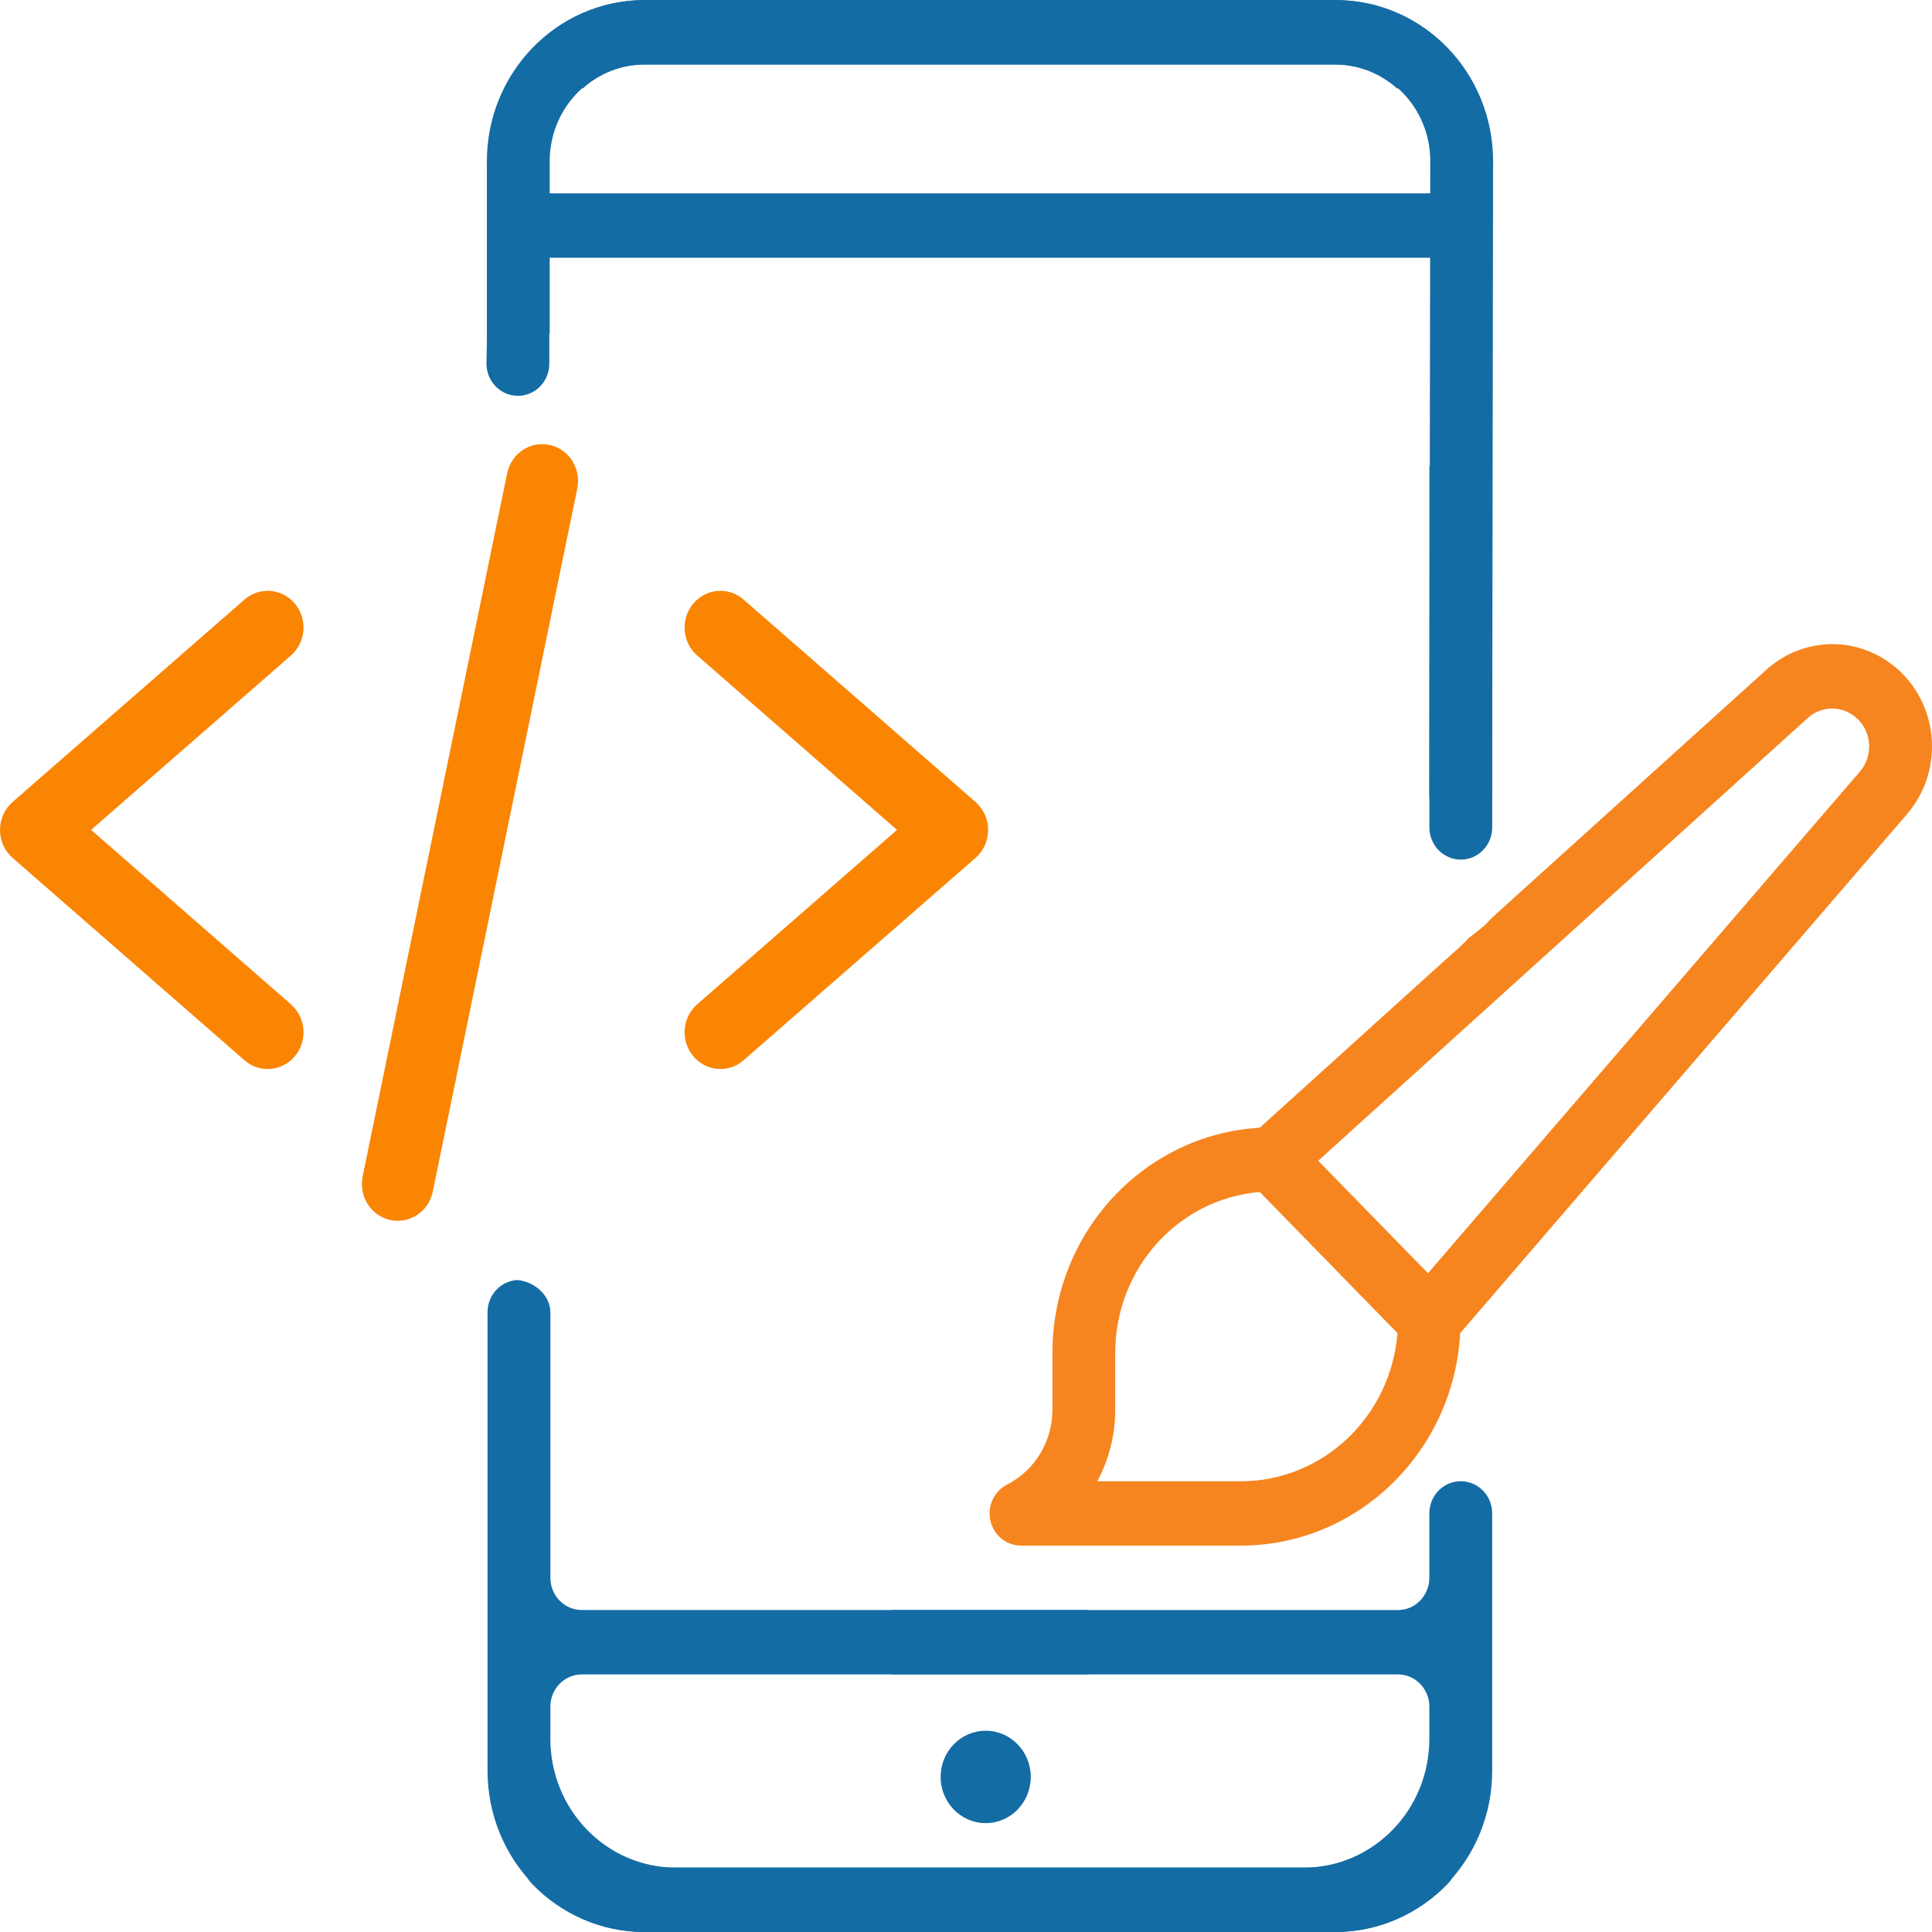 <svg width="40" height="40" viewBox="0 0 40 40" fill="none" xmlns="http://www.w3.org/2000/svg">
<path d="M30.244 30.667H30.243C29.884 30.667 29.593 30.965 29.593 31.333V32.667C29.593 33.035 29.302 33.334 28.943 33.334H18.536C18.177 33.334 17.886 33.632 17.886 34V34.001C17.886 34.369 18.177 34.667 18.536 34.667H28.943C29.302 34.667 29.593 34.966 29.593 35.333V36.001C29.593 37.473 28.429 38.667 26.992 38.667H13.333C12.806 38.666 12.309 38.448 11.947 38.074C11.736 37.856 11.412 37.804 11.152 37.957C10.786 38.174 10.714 38.689 11.01 38.998C11.615 39.63 12.449 39.998 13.334 40H27.642C29.437 39.998 30.892 38.507 30.894 36.667V31.333C30.894 30.965 30.603 30.667 30.244 30.667Z" fill="#146CA4"/>
<path d="M20.408 35.833C20.923 35.833 21.341 36.261 21.341 36.789C21.341 37.318 20.923 37.746 20.408 37.746C19.892 37.746 19.475 37.317 19.475 36.789C19.474 36.261 19.892 35.833 20.408 35.833Z" fill="#146CA4"/>
<path d="M10.664 26.501H10.744C10.385 26.501 10.094 26.799 10.094 27.167V36.667C10.096 38.507 11.551 39.997 13.346 40H27.654C28.54 39.998 29.373 39.629 29.978 38.998C30.274 38.689 30.202 38.174 29.836 37.957C29.576 37.803 29.253 37.856 29.041 38.074C28.679 38.448 28.182 38.666 27.655 38.667H13.996C12.559 38.667 11.395 37.473 11.395 36.001V35.333C11.395 34.965 11.686 34.667 12.045 34.667H22.452C22.811 34.667 23.102 34.369 23.102 34.001V34C23.102 33.632 22.811 33.333 22.452 33.333H12.045C11.686 33.333 11.395 33.035 11.395 32.667V27.167C11.395 26.799 11.022 26.501 10.664 26.501Z" fill="#146CA4"/>
<path d="M11.381 6.911V5.337H29.917V4.003H11.381V3.337C11.381 2.233 12.255 1.337 13.333 1.337H27.641C28.116 1.337 28.575 1.515 28.931 1.837L29.792 0.837C29.198 0.3 28.433 0.004 27.641 0.004H13.332C11.537 0.006 10.082 1.497 10.08 3.337V7.336" fill="#146CA4"/>
<path d="M37.934 13.336C37.431 13.337 36.945 13.526 36.568 13.869L30.895 18.995L30.762 19.135L30.64 19.24L30.399 19.43C30.302 19.545 30.011 19.795 29.782 20.002L26.082 23.348C23.675 23.489 21.792 25.53 21.79 28.001V29.177C21.792 29.838 21.427 30.444 20.849 30.737C20.579 30.875 20.436 31.185 20.506 31.487C20.575 31.788 20.837 32.001 21.139 32H25.692C28.103 31.997 30.094 30.068 30.232 27.601L39.484 16.854C40.021 16.23 40.151 15.341 39.817 14.582C39.483 13.823 38.746 13.336 37.934 13.336ZM25.692 30.668H22.718C22.963 30.211 23.091 29.698 23.09 29.177V28.001C23.093 26.265 24.393 24.82 26.082 24.679L28.933 27.601C28.796 29.332 27.386 30.666 25.692 30.668ZM38.509 15.973L29.565 26.361L27.292 24.032L37.428 14.865C37.731 14.592 38.189 14.607 38.474 14.9C38.76 15.193 38.775 15.662 38.509 15.973Z" fill="#F6851F"/>
<path d="M30.893 16.482L30.913 3.333C30.91 1.493 29.456 0.002 27.66 0L13.352 0C12.56 0 11.795 0.296 11.201 0.834L12.062 1.834C12.418 1.511 12.877 1.334 13.352 1.334H27.66C28.738 1.334 29.612 2.229 29.612 3.334L29.592 16.504" fill="#146CA4"/>
<path d="M29.594 9.631V17.13C29.594 17.498 29.885 17.797 30.244 17.797H30.245C30.604 17.797 30.895 17.498 30.895 17.13V13.63" fill="#146CA4"/>
<path d="M10.092 4.786L10.072 7.157Z" fill="#146CA4"/>
<path d="M11.373 6.735L11.393 3.186Z" fill="#146CA4"/>
<path d="M10.092 6.429L10.072 7.529C10.072 7.897 10.363 8.195 10.723 8.195H10.723C11.082 8.195 11.373 7.897 11.373 7.529V6.429" fill="#146CA4"/>
<path d="M5.542 22.133C5.372 22.133 5.201 22.073 5.061 21.951L0.261 17.762C0.095 17.617 0 17.405 0 17.182C0 16.959 0.096 16.748 0.261 16.604L5.061 12.414C5.373 12.142 5.841 12.18 6.107 12.5C6.373 12.82 6.335 13.3 6.023 13.572L1.886 17.182L6.023 20.793C6.335 21.066 6.373 21.545 6.107 21.865C5.96 22.042 5.752 22.133 5.542 22.133Z" fill="#FA8503"/>
<path d="M14.916 22.133C14.706 22.133 14.498 22.042 14.351 21.865C14.085 21.545 14.123 21.066 14.435 20.793L18.572 17.182L14.435 13.572C14.123 13.3 14.085 12.82 14.351 12.5C14.616 12.18 15.085 12.142 15.396 12.414L20.197 16.604C20.363 16.748 20.458 16.959 20.458 17.182C20.458 17.405 20.363 17.617 20.197 17.762L15.396 21.951C15.257 22.073 15.086 22.133 14.916 22.133Z" fill="#FA8503"/>
<path d="M8.235 25.275C8.184 25.275 8.133 25.27 8.081 25.259C7.681 25.172 7.424 24.769 7.508 24.358L10.5 9.799C10.585 9.388 10.978 9.125 11.379 9.212C11.78 9.298 12.037 9.701 11.952 10.113L8.96 24.672C8.886 25.03 8.578 25.275 8.235 25.275Z" fill="#FA8503"/>
</svg>
